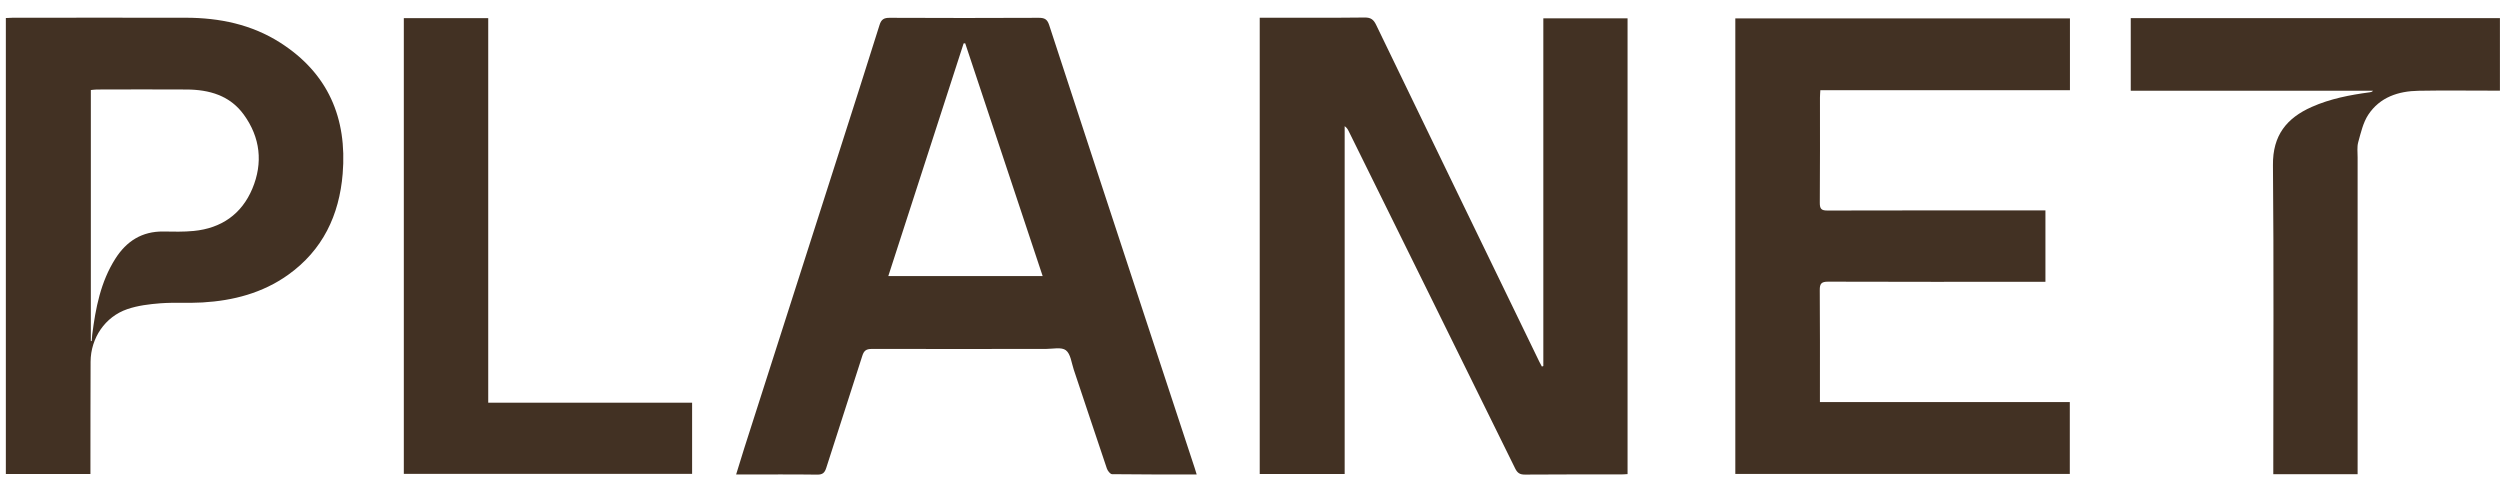 <svg xmlns="http://www.w3.org/2000/svg" width="127" height="25" viewBox="0 0 127 25" fill="none"><g id="logo"><path id="Vector" d="M20.514 0.922V24.072H35.159V20.457H24.802V0.922H20.514Z" fill="#423123"></path><path id="Vector_2" d="M4.617 17.33C4.631 17.326 4.646 17.324 4.659 17.322C4.667 17.217 4.671 17.111 4.684 17.008C4.856 15.653 5.11 14.322 5.859 13.143C6.426 12.25 7.215 11.746 8.302 11.761C8.815 11.769 9.333 11.782 9.843 11.732C11.239 11.596 12.273 10.883 12.817 9.589C13.369 8.276 13.226 6.984 12.385 5.824C11.678 4.848 10.628 4.553 9.48 4.547C7.96 4.538 6.439 4.543 4.919 4.547C4.82 4.547 4.72 4.564 4.615 4.574V17.33H4.617ZM0.297 0.916C0.423 0.911 0.536 0.901 0.65 0.901C3.584 0.901 6.52 0.895 9.453 0.901C11.155 0.905 12.782 1.24 14.236 2.168C16.667 3.721 17.641 6 17.408 8.826C17.235 10.935 16.394 12.708 14.633 13.964C13.334 14.888 11.85 15.273 10.284 15.365C9.574 15.407 8.855 15.354 8.147 15.407C7.582 15.451 7.001 15.522 6.468 15.704C5.332 16.092 4.608 17.177 4.602 18.377C4.594 20.146 4.596 21.914 4.594 23.683C4.594 23.81 4.594 23.934 4.594 24.08H0.297V0.916Z" fill="#423123"></path><path id="Vector_3" d="M78.401 18.596V0.932H82.68V24.084C82.569 24.09 82.456 24.101 82.341 24.101C80.716 24.101 79.091 24.096 77.465 24.109C77.202 24.111 77.079 24.021 76.967 23.791C74.155 18.078 71.334 12.371 68.513 6.662C68.469 6.572 68.418 6.486 68.309 6.409V24.08H63.994V0.901H64.38C66.028 0.901 67.677 0.909 69.325 0.89C69.63 0.886 69.774 0.988 69.904 1.256C72.663 6.969 75.433 12.676 78.201 18.383C78.239 18.463 78.285 18.542 78.327 18.62C78.352 18.613 78.376 18.603 78.401 18.596Z" fill="#423123"></path><path id="Vector_4" d="M52.967 14.024C51.647 10.057 50.339 6.129 49.032 2.199C49.005 2.199 48.979 2.203 48.952 2.205C47.68 6.135 46.408 10.065 45.126 14.024H52.968H52.967ZM60.788 24.102C59.319 24.102 57.906 24.107 56.492 24.088C56.401 24.088 56.269 23.918 56.229 23.801C55.662 22.127 55.108 20.45 54.546 18.774C54.432 18.433 54.389 17.979 54.147 17.793C53.923 17.62 53.477 17.726 53.129 17.726C50.182 17.726 47.235 17.733 44.288 17.726C44.001 17.726 43.887 17.814 43.803 18.082C43.201 19.978 42.578 21.868 41.975 23.764C41.896 24.013 41.795 24.113 41.518 24.111C40.267 24.094 39.016 24.104 37.765 24.104H37.395C37.54 23.632 37.67 23.201 37.807 22.773C39.41 17.768 41.014 12.764 42.616 7.759C43.308 5.596 44.003 3.434 44.681 1.268C44.771 0.978 44.91 0.903 45.201 0.905C47.726 0.917 50.252 0.917 52.778 0.905C53.068 0.905 53.202 0.982 53.297 1.271C54.884 6.133 56.483 10.993 58.08 15.851C58.949 18.496 59.822 21.142 60.694 23.787C60.723 23.875 60.75 23.963 60.792 24.104" fill="#423123"></path><path id="Vector_5" d="M92.452 20.424H105.146V24.076H88.154V0.934H105.153V4.582H92.473C92.465 4.735 92.454 4.848 92.454 4.961C92.454 6.742 92.461 8.523 92.446 10.304C92.444 10.617 92.532 10.697 92.84 10.695C96.371 10.686 99.903 10.688 103.434 10.688H103.908V14.316H103.463C99.931 14.316 96.4 14.322 92.868 14.309C92.524 14.309 92.442 14.409 92.444 14.742C92.459 16.5 92.452 18.258 92.452 20.016V20.422V20.424Z" fill="#423123"></path><path id="Vector_6" d="M119.765 24.088H115.483V23.642C115.483 18.604 115.513 13.422 115.466 8.386C115.45 6.879 116.159 5.999 117.437 5.432C118.377 5.014 119.374 4.824 120.384 4.688C120.439 4.68 120.497 4.674 120.55 4.609H108.242V0.921H126.996V4.605H126.616C125.365 4.605 124.114 4.588 122.863 4.611C121.837 4.628 120.9 4.935 120.309 5.827C120.044 6.229 119.931 6.745 119.798 7.222C119.731 7.464 119.767 7.734 119.767 7.993C119.767 13.136 119.767 18.422 119.767 23.565V24.09L119.765 24.088Z" fill="#423123"></path></g></svg>